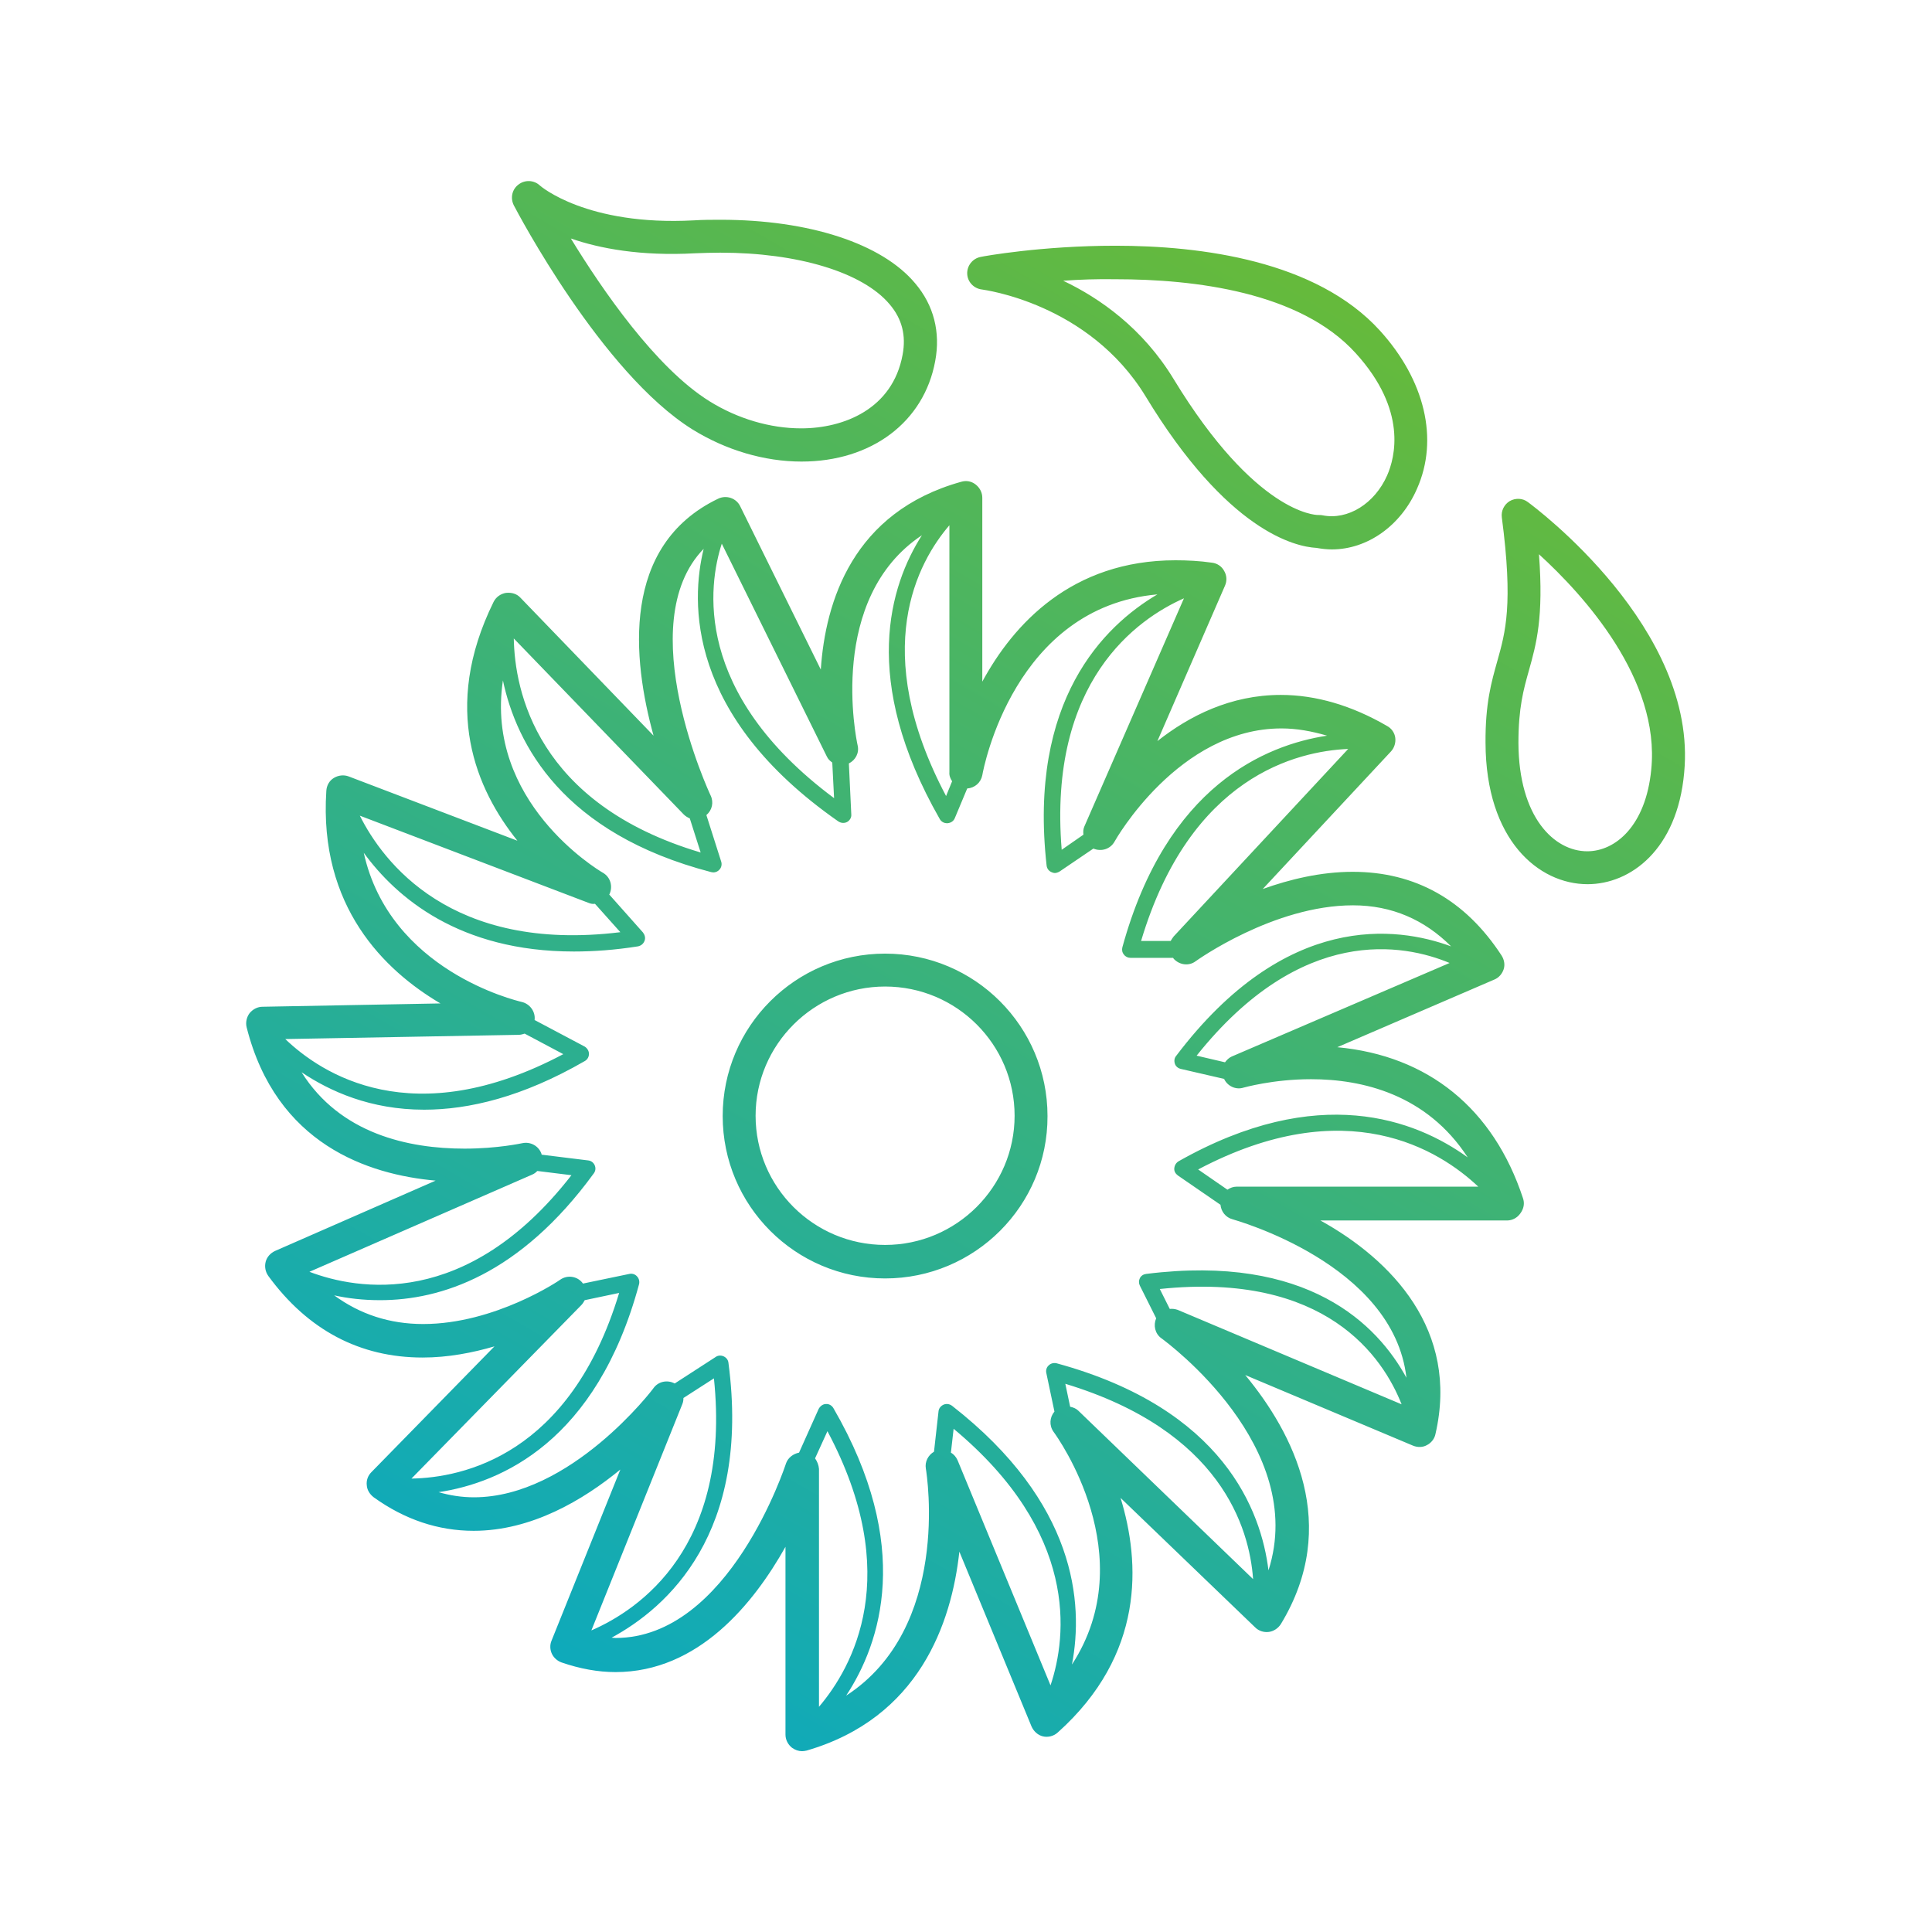 <?xml version="1.0" encoding="utf-8"?>
<!-- Generator: Adobe Illustrator 27.9.0, SVG Export Plug-In . SVG Version: 6.00 Build 0)  -->
<svg version="1.1" id="Ebene_1" xmlns="http://www.w3.org/2000/svg" xmlns:xlink="http://www.w3.org/1999/xlink" x="0px" y="0px"
	 viewBox="0 0 640 640" style="enable-background:new 0 0 640 640;" xml:space="preserve">
<style type="text/css">
	
		.st0{clip-path:url(#SVGID_00000054252982584585806470000005794186256417013383_);fill:url(#SVGID_00000146479141236543548500000003219743851395097223_);}
</style>
<g>
	<g>
		<defs>
			<path id="SVGID_1_" d="M265.5,152.9c-12.3,0-25.1-3.8-36.2-10.7c-30-18.8-57.9-71.9-59.1-74.2c-1.2-2.4-0.6-5.3,1.6-6.9
				c2.1-1.6,5.1-1.5,7.1,0.4c0.1,0.1,15.4,13.4,50.9,11.5c3-0.2,6-0.2,8.9-0.2c29.4,0,53.5,7.9,64.5,21.1c6.1,7.2,8.4,16.1,6.6,25.7
				C306.1,139.8,288.7,152.9,265.5,152.9z M189.1,79c10.4,17,28.1,42.8,45.9,53.9c9.3,5.8,20.1,9,30.4,9c14.1,0,30.3-6.4,33.6-24.4
				c1.2-6.4-0.2-11.9-4.3-16.7c-8.9-10.6-30.4-17.1-56.1-17.1c-2.8,0-5.6,0.1-8.3,0.2C212.2,84.9,198.6,82.3,189.1,79z M441.2,182
				c-1.7,0-3.4-0.2-5.1-0.5c-7.1-0.4-29.5-5.5-56.6-50.2c-18.9-31-53.8-35.3-54.2-35.4c-2.7-0.3-4.8-2.5-4.9-5.2
				c-0.1-2.7,1.8-5.1,4.5-5.6c0.8-0.2,20.1-3.7,44.6-3.7c28.3,0,66.5,4.9,87.6,28.1c14.9,16.4,19.6,36,12.3,52.4
				C464.1,174.1,453,182,441.2,182L441.2,182z M352.2,93c12.2,5.8,26.4,15.8,36.6,32.6c27.1,44.5,47,45,47.8,45c0.4,0,1.1,0,1.5,0.1
				c8.4,1.7,17.3-3.9,21.4-13.2c2.6-5.9,6.8-21.6-10.4-40.5c-18.4-20.3-53.4-24.5-79.5-24.5C363.4,92.4,357.5,92.6,352.2,93z
				 M525.9,292.9c-16.2,0-33.7-14.6-33.8-46.8c-0.1-13.2,2-20.3,3.9-27.1c2.7-9.6,5.3-18.7,1.5-47.6c-0.3-2.2,0.8-4.3,2.6-5.4
				c1.9-1.1,4.3-1,6,0.3c2.3,1.7,56.4,41.9,51.8,89.7C555.6,281.5,540.1,292.9,525.9,292.9z M509.8,183.6c1.6,21-0.9,29.8-3.3,38.4
				c-1.8,6.4-3.5,12.4-3.5,24.1c0.1,24.7,11.9,35.9,22.8,35.9c9.3,0,19.4-8.4,21.2-27.1C550,225,524.6,197.1,509.8,183.6z
				 M504.5,396.9c-9.8-29.7-31.4-47.2-61.5-50l52-22.4c1.5-0.6,2.6-1.9,3.1-3.4s0.2-3.2-0.7-4.6c-12-18.4-28.6-27.7-49.3-27.7
				c-10.6,0-20.9,2.5-29.8,5.7l42.5-45.6c1.1-1.2,1.6-2.9,1.4-4.5c-0.2-1.6-1.2-3.1-2.7-3.9c-11.7-6.8-23.6-10.3-35.2-10.3
				c-16.7,0-30.4,7-40.9,15.3l22.4-51.5c0.7-1.6,0.6-3.4-0.3-4.9c-0.8-1.5-2.3-2.5-4-2.7c-4.1-0.6-8.2-0.8-12.1-0.8
				c-34.4,0-53.7,21.2-64,40.2v-60.9c0-1.7-0.8-3.3-2.2-4.4c-1.4-1.1-3.1-1.4-4.8-0.9c-35.9,10-45,39.7-46.5,62.2l-26.7-54.1
				c-1.3-2.7-4.6-3.8-7.3-2.5c-32.3,15.5-28.4,53.2-21.4,78.5L172.4,198c-1.2-1.3-2.9-1.8-4.8-1.6c-1.8,0.3-3.3,1.4-4.1,3
				c-17.4,35.3-5.7,62.2,7.9,79.1l-55.9-21.3c-1.6-0.6-3.4-0.4-4.9,0.5c-1.5,0.9-2.4,2.5-2.5,4.3c-2.5,38.4,19.3,59.5,37.8,70.4
				l-58.9,1.1c-1.7,0-3.2,0.8-4.3,2.1c-1,1.3-1.4,3.1-1,4.7c9.8,38.8,40.3,48.8,62.6,50.8l-53.2,23.3c-1.5,0.7-2.7,2-3.1,3.6
				c-0.4,1.6-0.1,3.3,0.9,4.7c13.1,17.9,30.3,27,51.1,27c8.5,0,16.6-1.6,23.8-3.7l-40.8,41.7c-1.1,1.1-1.7,2.7-1.5,4.3
				c0.1,1.6,1,3,2.3,4c10.3,7.4,21.4,11.1,33.1,11.1c0,0,0,0,0,0c19.2,0,36.3-10.2,48.6-20.3l-22.8,56.7c-0.6,1.4-0.5,3,0.1,4.3
				c0.6,1.3,1.8,2.4,3.2,2.9c6.1,2.1,12.1,3.2,17.9,3.2c27.5,0,45.8-22.8,56.3-41.5v62.2c0,1.7,0.8,3.3,2.2,4.4
				c1,0.7,2.1,1.1,3.3,1.1c0.5,0,1-0.1,1.5-0.2c37.2-10.8,48-42.1,50.6-65.9l23.9,57.9c0.7,1.6,2.1,2.9,3.8,3.3
				c1.7,0.4,3.6-0.1,4.9-1.3c28.8-25.8,27.4-56.2,20.8-77.7l44.6,42.9c1.2,1.2,2.9,1.7,4.5,1.5c1.6-0.2,3.1-1.2,4-2.6
				c19.9-32.8,4.1-63.3-11.8-82.5l55.6,23.4c1.5,0.6,3.2,0.6,4.6-0.2c1.4-0.7,2.5-2.1,2.8-3.6c8-34.5-14.6-57.8-38.1-70.8h61.8
				c1.8,0,3.4-0.9,4.4-2.3C504.8,400.4,505.1,398.6,504.5,396.9z M408,350c-0.9,0.4-1.6,1.1-2.2,1.9l-9.4-2.2
				c34.8-43.6,68.7-37,83.8-30.7L408,350z M388.8,310.2c-0.4,0.5-0.7,1-1,1.5H378c16.3-54.6,51.8-62.9,68.6-63.6L388.8,310.2z
				 M359.2,273.8c-0.4,0.9-0.4,1.8-0.3,2.7l-7.2,5c-4.6-55.9,25.1-76.5,40.5-83.3L359.2,273.8z M315.4,258.8l-2,4.9
				c-25.6-48.4-9.3-77.6,1.1-89.7v81.8C314.4,256.9,314.8,257.9,315.4,258.8z M273.9,250.6c0.4,0.9,1.1,1.5,1.8,2l0.6,11.8
				c-47-35-41.6-70.8-37.2-84.3L273.9,250.6z M226.5,269.8c0.6,0.6,1.3,1,2,1.3l3.6,11.3c-54.5-16.2-61.6-53.8-61.9-70.9
				c0,0,0,0,0,0L226.5,269.8z M195,299.1c0.7,0.3,1.4,0.4,2.1,0.3l8.4,9.4c-56.2,6.9-78.7-23.4-86.3-38.6L195,299.1z M171.8,342.8
				c0.7,0,1.4-0.2,2-0.4l12.8,6.8c-50,26.5-80.2,6.4-92.1-5L171.8,342.8z M176.3,389.1c0.7-0.3,1.2-0.7,1.7-1.2l11.3,1.4
				c-34.7,44.6-71,38-86.8,32L176.3,389.1z M192.6,432.3c0.5-0.5,0.8-1.1,1.1-1.6l11.4-2.4c-16.3,53.9-51.9,61.2-68.8,61.5
				L192.6,432.3z M226,465.2c0.3-0.7,0.4-1.4,0.4-2.1l10.1-6.5c5.8,55.9-24.7,76.6-40.6,83.5L226,465.2z M270,483.1l4.1-9
				c25.4,47.7,8.4,78.1-2.8,91.3v-78.8C271.2,485.3,270.7,484.1,270,483.1z M317.2,483.7c-0.5-1.1-1.3-2-2.2-2.5l0.9-7.9
				c41.4,34.5,37.6,68.6,32.1,85L317.2,483.7z M354.5,466l-1.6-7.6c51.5,15.6,61,47.7,62.2,64.7l-57.9-55.8
				C356.5,466.6,355.5,466.2,354.5,466z M387.5,433.6l-3.3-6.6c55.1-5.8,74,22.7,80.1,38.2l-74.2-31.3
				C389.2,433.6,388.4,433.5,387.5,433.6z M465.9,456.4c-9.6-17.6-32.6-41.1-86.2-34.4c-0.9,0.1-1.7,0.6-2.1,1.4
				c-0.4,0.8-0.4,1.7,0,2.5l5.4,10.8c-1,2.3-0.4,5.1,1.7,6.6c2.2,1.6,48.6,36,35.5,76.9c-2.4-19.6-14.8-53.5-70.2-68.6
				c-0.9-0.2-1.9,0-2.6,0.7c-0.7,0.6-1,1.6-0.8,2.5l2.7,12.8c-1.6,1.9-1.8,4.6-0.3,6.7c1.4,1.9,29.5,41.1,6.1,77.1
				c3.9-20.4,1.4-53.6-39.7-85.7c-0.8-0.6-1.8-0.8-2.8-0.4c-0.9,0.4-1.6,1.2-1.7,2.2l-1.5,13.4c-1.9,1.1-3.1,3.3-2.7,5.6
				c0.4,2.4,8.2,52.8-26.4,75.2c11.5-17.5,22.2-49.6-4.2-95.2c-0.5-0.9-1.5-1.5-2.5-1.4c-1,0-1.9,0.7-2.4,1.6l-6.5,14.5
				c-1.9,0.4-3.6,1.6-4.3,3.5c-0.2,0.6-18.8,57.9-56.5,57.9c-0.4,0-0.9-0.1-1.3-0.1c18.3-9.9,46.2-34.5,38.7-91.1
				c-0.1-0.9-0.7-1.7-1.6-2.1c-0.9-0.4-1.9-0.3-2.6,0.2l-13.6,8.8c-2.4-1.3-5.4-0.7-7,1.5C216.3,460.2,189,496,157,496c0,0,0,0,0,0
				c-4,0-7.9-0.6-11.7-1.7c20.6-3.1,52.3-16.7,66.4-68.9c0.2-0.9,0-1.9-0.7-2.6c-0.6-0.7-1.6-1-2.5-0.8l-15.4,3.2
				c-0.1-0.1-0.1-0.2-0.2-0.3c-1.8-2.2-5-2.6-7.3-1c-0.2,0.2-21.6,14.7-45.4,14.7c-11.1,0-20.9-3.2-29.5-9.5c4.5,1,9.6,1.6,15.2,1.6
				c20.1,0,46.3-8.4,70.8-42c0.6-0.8,0.7-1.8,0.3-2.7c-0.4-0.9-1.2-1.5-2.2-1.6l-15.4-1.9c0-0.1,0-0.1,0-0.2
				c-0.9-2.7-3.7-4.2-6.4-3.6c-0.1,0-8.1,1.8-19.1,1.8c-18.6,0-41.2-4.9-54-25.3c9.4,6.3,22.8,12.4,40.6,12.4
				c14.8,0,32.6-4.2,53.2-16.1c0.9-0.5,1.4-1.4,1.4-2.4c0-1-0.6-1.9-1.4-2.4l-16.6-8.8c0,0,0,0,0-0.1c0.3-2.7-1.6-5.3-4.3-5.9
				c-2-0.5-43.7-10.4-52.3-49.4c10.8,14.8,31.6,32.7,69.6,32.7c6.6,0,13.6-0.5,21.2-1.7c1-0.2,1.8-0.8,2.2-1.8s0.1-2-0.5-2.8
				l-11.2-12.6c0,0,0,0,0.1-0.1c1.2-2.6,0.3-5.7-2.2-7.1c-1.9-1.1-39.1-23.6-33.1-63.7c4.5,21.2,19.8,50.7,69,63.5
				c0.2,0,0.5,0.1,0.7,0.1c0.7,0,1.5-0.3,2-0.9c0.7-0.7,0.9-1.8,0.6-2.7l-4.9-15.4c1.9-1.6,2.5-4.2,1.4-6.5
				c-0.3-0.6-26.5-56.8-2.3-81.7c-4.3,17.5-5.7,55.2,44.6,90.3c0.5,0.3,1,0.5,1.6,0.5c0.5,0,0.9-0.1,1.3-0.3
				c0.9-0.5,1.5-1.5,1.4-2.5l-0.8-16.9c2.2-1.1,3.5-3.5,2.9-6c-0.5-2.2-10.1-48.7,21.3-69.6c-10.6,16.6-20.5,47.8,5.9,94
				c0.5,0.9,1.4,1.4,2.4,1.4c0.1,0,0.1,0,0.2,0c1.1-0.1,2-0.7,2.4-1.7l4.1-9.8c2.5-0.2,4.5-1.9,5-4.4c0.4-2.4,10.6-55.7,58-59.9
				c-17.8,10.5-42.8,35.1-36.7,89.8c0.1,1,0.7,1.8,1.6,2.2c0.4,0.2,0.8,0.3,1.1,0.3c0.5,0,1.1-0.2,1.6-0.5l11.2-7.6
				c2.6,1.1,5.6,0.2,7-2.3c0.2-0.4,21.2-37.5,55.3-37.5c5,0,10,0.9,15.1,2.4c-20.3,3.1-53.1,16.5-67.8,70.1
				c-0.2,0.8-0.1,1.7,0.5,2.4c0.5,0.7,1.3,1.1,2.2,1.1h14.1c0.1,0.1,0.1,0.2,0.2,0.3c1.9,2.1,5.1,2.5,7.3,0.8
				c0.3-0.2,25.8-18.5,52.1-18.5c12.9,0,23.7,4.8,32.5,13.6c-17.9-6.6-54.8-11.7-91.1,36.3c-0.6,0.7-0.7,1.7-0.4,2.6
				c0.3,0.9,1.1,1.5,2,1.7l14.3,3.3c1.1,2.4,3.9,3.7,6.4,2.9c0.1,0,9.7-2.8,22.4-2.8c17,0,38.3,5,51.9,25.9
				c-17.3-12.5-49.5-24.9-95.8,1.3c-0.8,0.5-1.3,1.3-1.4,2.3s0.4,1.8,1.2,2.4l14.1,9.7c0.2,2.2,1.7,4.2,4,4.8
				C408.8,404.1,461.6,418.5,465.9,456.4z M409.6,393.1c-1.1,0-2.1,0.4-3,1l-9.7-6.7c49.2-26,80-6.4,92.8,5.7L409.6,393.1
				L409.6,393.1z M293.2,423.5c-29.7,0-53.8-24.1-53.8-53.8c0-29.7,24.1-53.8,53.8-53.8c29.7,0,53.8,24.1,53.8,53.8
				C347.1,399.4,322.9,423.5,293.2,423.5z M293.2,326.8c-23.6,0-42.9,19.2-42.9,42.8s19.2,42.8,42.9,42.8
				c23.6,0,42.9-19.2,42.9-42.8S316.9,326.8,293.2,326.8z"/>
		</defs>
		<clipPath id="SVGID_00000099644679528866018750000015663506386589793929_">
			<use xlink:href="#SVGID_1_"  style="overflow:visible;"/>
		</clipPath>
		
			<linearGradient id="SVGID_00000048476546188012493200000012361279708050691006_" gradientUnits="userSpaceOnUse" x1="143.653" y1="16.276" x2="495.808" y2="626.227" gradientTransform="matrix(1 0 0 -1 0 641.502)">
			<stop  offset="0" style="stop-color:#00A7D0"/>
			<stop  offset="1" style="stop-color:#76BD23"/>
		</linearGradient>
		
			<rect x="75.7" y="54.5" style="clip-path:url(#SVGID_00000099644679528866018750000015663506386589793929_);fill:url(#SVGID_00000048476546188012493200000012361279708050691006_);" width="488.1" height="531.5"/>
	</g>
</g>
</svg>

